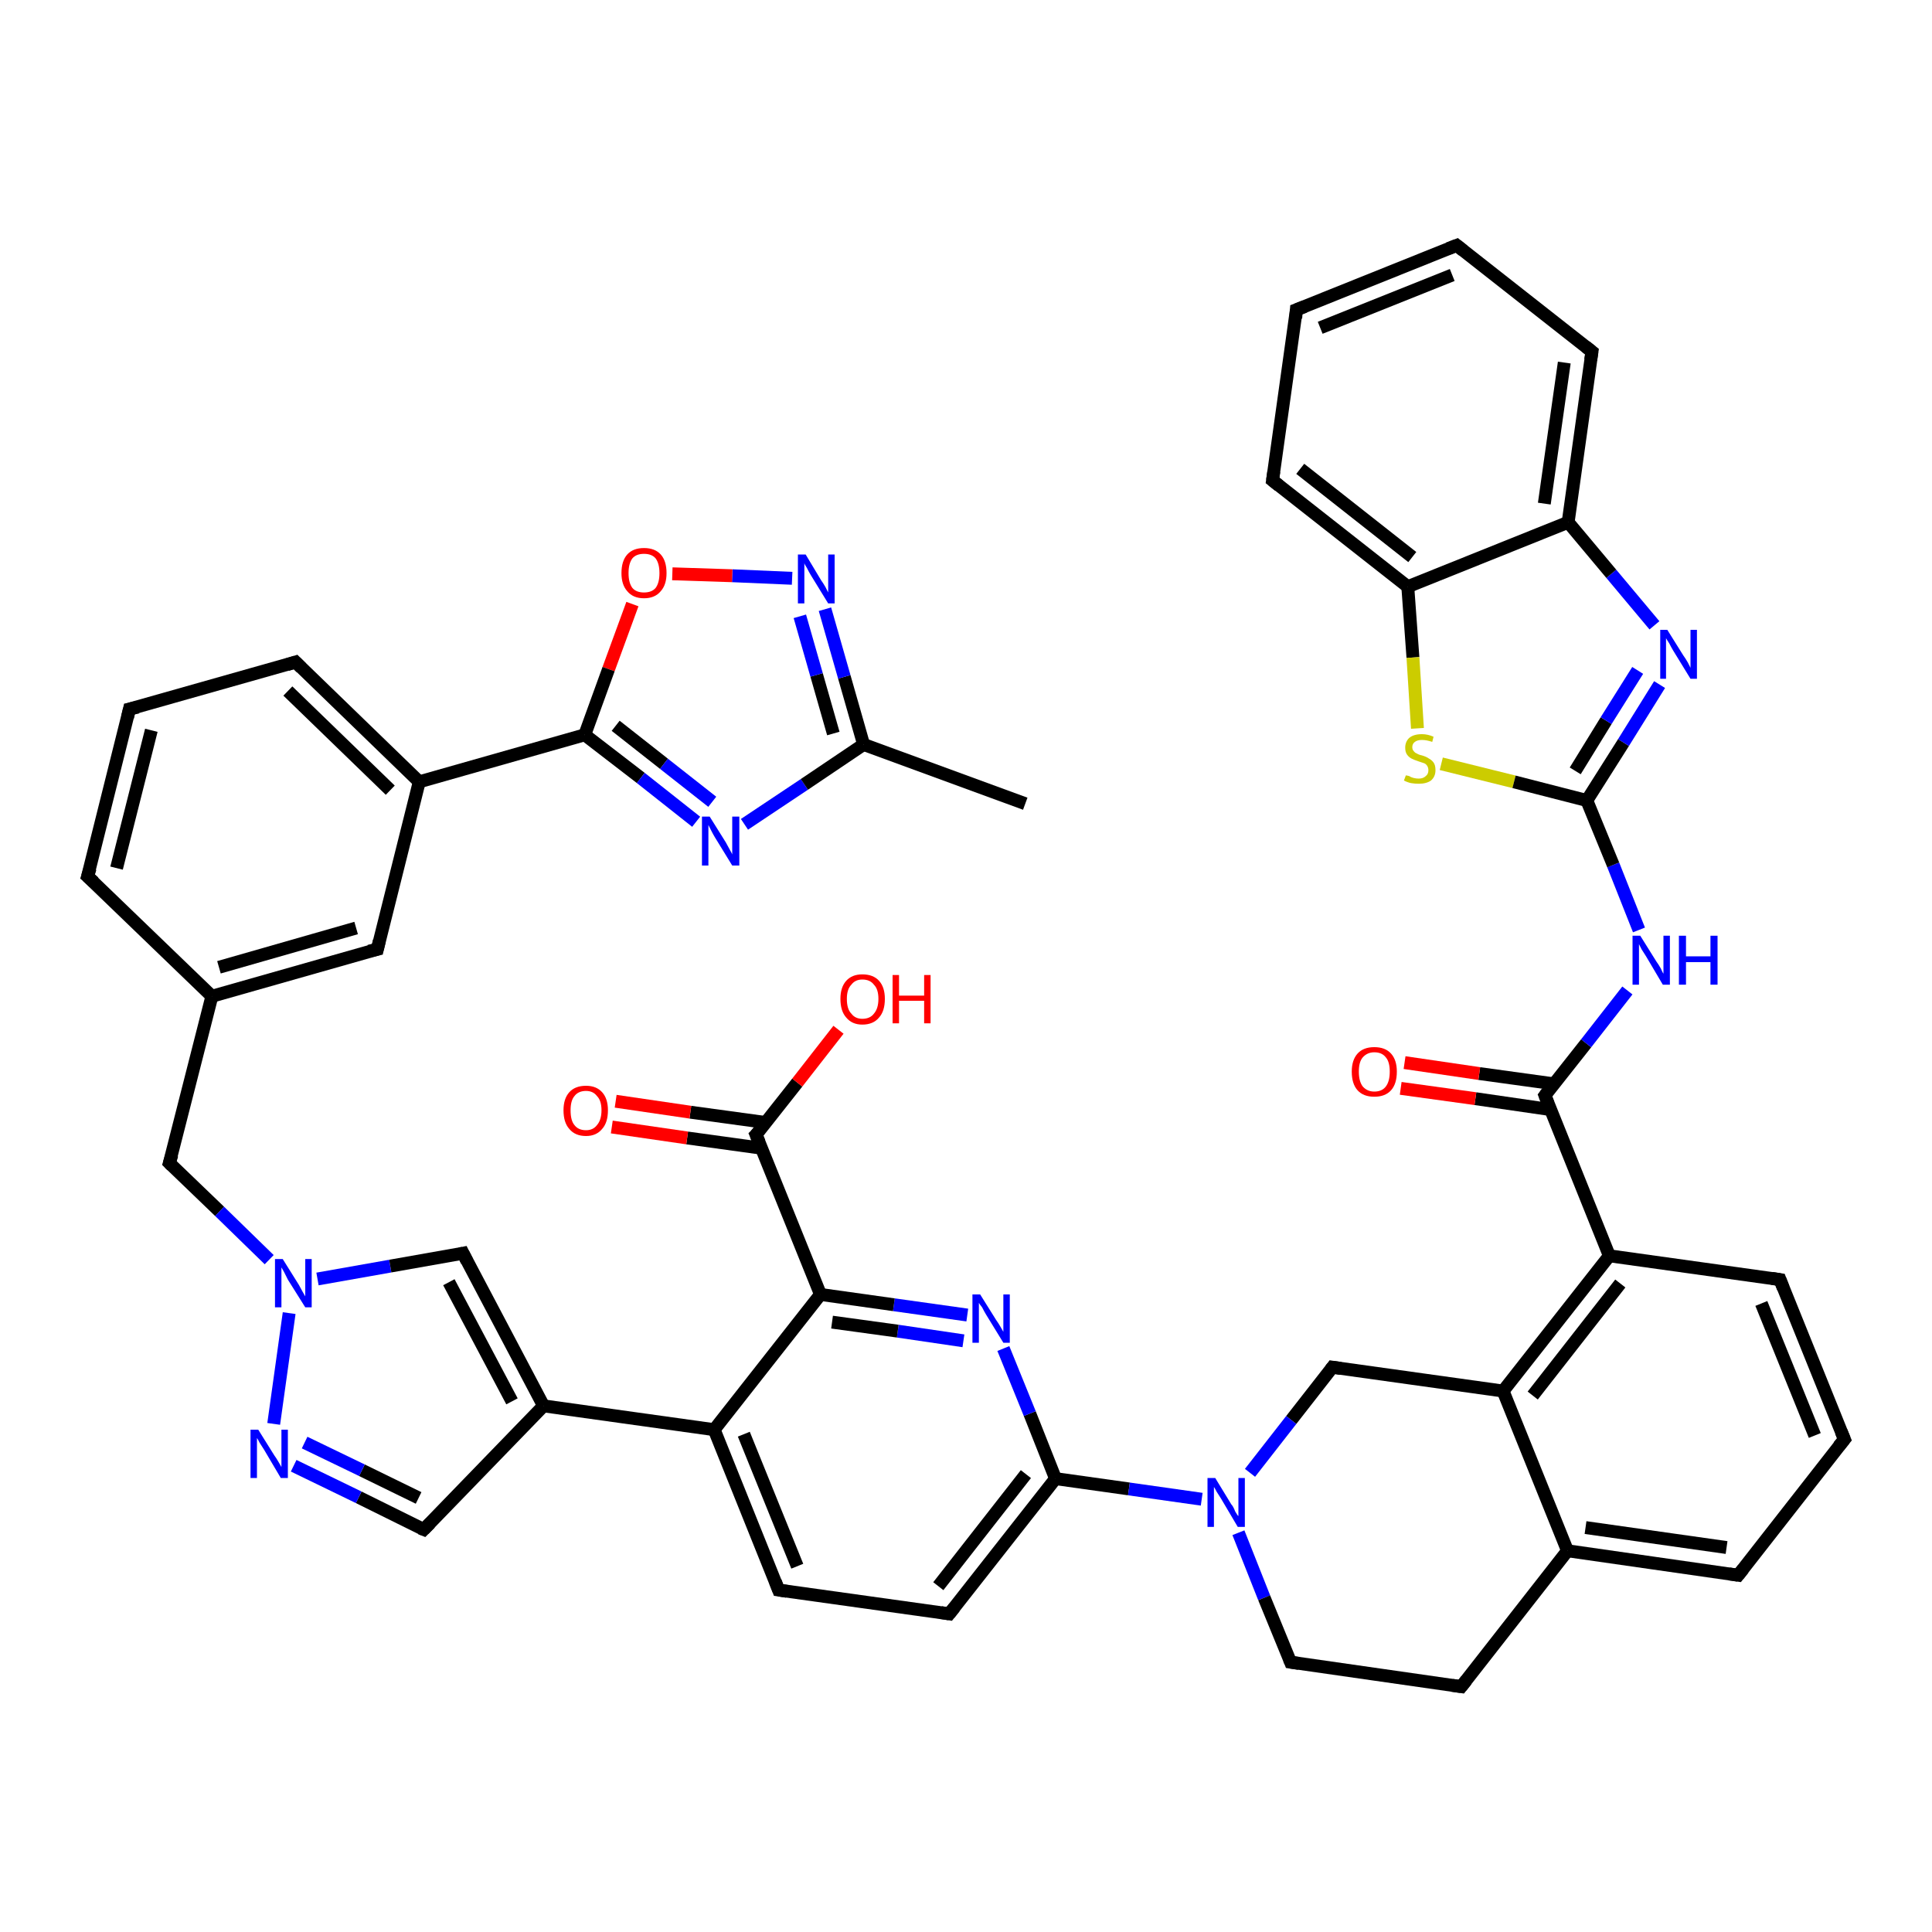 <?xml version='1.0' encoding='iso-8859-1'?>
<svg version='1.1' baseProfile='full'
              xmlns='http://www.w3.org/2000/svg'
                      xmlns:rdkit='http://www.rdkit.org/xml'
                      xmlns:xlink='http://www.w3.org/1999/xlink'
                  xml:space='preserve'
width='300px' height='300px' viewBox='0 0 300 300'>
<!-- END OF HEADER -->
<rect style='opacity:1.0;fill:#FFFFFF;stroke:none' width='300.0' height='300.0' x='0.0' y='0.0'> </rect>
<path class='bond-0 atom-0 atom-1' d='M 159.2,124.8 L 134.1,115.6' style='fill:none;fill-rule:evenodd;stroke:#000000;stroke-width:2.0px;stroke-linecap:butt;stroke-linejoin:miter;stroke-opacity:1' />
<path class='bond-1 atom-1 atom-2' d='M 134.1,115.6 L 131.1,105.1' style='fill:none;fill-rule:evenodd;stroke:#000000;stroke-width:2.0px;stroke-linecap:butt;stroke-linejoin:miter;stroke-opacity:1' />
<path class='bond-1 atom-1 atom-2' d='M 131.1,105.1 L 128.1,94.6' style='fill:none;fill-rule:evenodd;stroke:#0000FF;stroke-width:2.0px;stroke-linecap:butt;stroke-linejoin:miter;stroke-opacity:1' />
<path class='bond-1 atom-1 atom-2' d='M 129.4,113.9 L 126.8,104.8' style='fill:none;fill-rule:evenodd;stroke:#000000;stroke-width:2.0px;stroke-linecap:butt;stroke-linejoin:miter;stroke-opacity:1' />
<path class='bond-1 atom-1 atom-2' d='M 126.8,104.8 L 124.2,95.7' style='fill:none;fill-rule:evenodd;stroke:#0000FF;stroke-width:2.0px;stroke-linecap:butt;stroke-linejoin:miter;stroke-opacity:1' />
<path class='bond-2 atom-2 atom-3' d='M 123.0,89.8 L 113.7,89.4' style='fill:none;fill-rule:evenodd;stroke:#0000FF;stroke-width:2.0px;stroke-linecap:butt;stroke-linejoin:miter;stroke-opacity:1' />
<path class='bond-2 atom-2 atom-3' d='M 113.7,89.4 L 104.4,89.1' style='fill:none;fill-rule:evenodd;stroke:#FF0000;stroke-width:2.0px;stroke-linecap:butt;stroke-linejoin:miter;stroke-opacity:1' />
<path class='bond-3 atom-3 atom-4' d='M 98.2,93.8 L 94.5,103.9' style='fill:none;fill-rule:evenodd;stroke:#FF0000;stroke-width:2.0px;stroke-linecap:butt;stroke-linejoin:miter;stroke-opacity:1' />
<path class='bond-3 atom-3 atom-4' d='M 94.5,103.9 L 90.8,114.1' style='fill:none;fill-rule:evenodd;stroke:#000000;stroke-width:2.0px;stroke-linecap:butt;stroke-linejoin:miter;stroke-opacity:1' />
<path class='bond-4 atom-4 atom-5' d='M 90.8,114.1 L 99.5,120.8' style='fill:none;fill-rule:evenodd;stroke:#000000;stroke-width:2.0px;stroke-linecap:butt;stroke-linejoin:miter;stroke-opacity:1' />
<path class='bond-4 atom-4 atom-5' d='M 99.5,120.8 L 108.1,127.6' style='fill:none;fill-rule:evenodd;stroke:#0000FF;stroke-width:2.0px;stroke-linecap:butt;stroke-linejoin:miter;stroke-opacity:1' />
<path class='bond-4 atom-4 atom-5' d='M 95.6,112.7 L 103.1,118.6' style='fill:none;fill-rule:evenodd;stroke:#000000;stroke-width:2.0px;stroke-linecap:butt;stroke-linejoin:miter;stroke-opacity:1' />
<path class='bond-4 atom-4 atom-5' d='M 103.1,118.6 L 110.6,124.5' style='fill:none;fill-rule:evenodd;stroke:#0000FF;stroke-width:2.0px;stroke-linecap:butt;stroke-linejoin:miter;stroke-opacity:1' />
<path class='bond-5 atom-4 atom-6' d='M 90.8,114.1 L 65.1,121.4' style='fill:none;fill-rule:evenodd;stroke:#000000;stroke-width:2.0px;stroke-linecap:butt;stroke-linejoin:miter;stroke-opacity:1' />
<path class='bond-6 atom-6 atom-7' d='M 65.1,121.4 L 45.9,102.8' style='fill:none;fill-rule:evenodd;stroke:#000000;stroke-width:2.0px;stroke-linecap:butt;stroke-linejoin:miter;stroke-opacity:1' />
<path class='bond-6 atom-6 atom-7' d='M 60.6,122.7 L 44.7,107.3' style='fill:none;fill-rule:evenodd;stroke:#000000;stroke-width:2.0px;stroke-linecap:butt;stroke-linejoin:miter;stroke-opacity:1' />
<path class='bond-7 atom-7 atom-8' d='M 45.9,102.8 L 20.1,110.1' style='fill:none;fill-rule:evenodd;stroke:#000000;stroke-width:2.0px;stroke-linecap:butt;stroke-linejoin:miter;stroke-opacity:1' />
<path class='bond-8 atom-8 atom-9' d='M 20.1,110.1 L 13.6,136.1' style='fill:none;fill-rule:evenodd;stroke:#000000;stroke-width:2.0px;stroke-linecap:butt;stroke-linejoin:miter;stroke-opacity:1' />
<path class='bond-8 atom-8 atom-9' d='M 23.5,113.4 L 18.1,134.8' style='fill:none;fill-rule:evenodd;stroke:#000000;stroke-width:2.0px;stroke-linecap:butt;stroke-linejoin:miter;stroke-opacity:1' />
<path class='bond-9 atom-9 atom-10' d='M 13.6,136.1 L 32.9,154.7' style='fill:none;fill-rule:evenodd;stroke:#000000;stroke-width:2.0px;stroke-linecap:butt;stroke-linejoin:miter;stroke-opacity:1' />
<path class='bond-10 atom-10 atom-11' d='M 32.9,154.7 L 26.3,180.6' style='fill:none;fill-rule:evenodd;stroke:#000000;stroke-width:2.0px;stroke-linecap:butt;stroke-linejoin:miter;stroke-opacity:1' />
<path class='bond-11 atom-11 atom-12' d='M 26.3,180.6 L 34.1,188.1' style='fill:none;fill-rule:evenodd;stroke:#000000;stroke-width:2.0px;stroke-linecap:butt;stroke-linejoin:miter;stroke-opacity:1' />
<path class='bond-11 atom-11 atom-12' d='M 34.1,188.1 L 41.8,195.6' style='fill:none;fill-rule:evenodd;stroke:#0000FF;stroke-width:2.0px;stroke-linecap:butt;stroke-linejoin:miter;stroke-opacity:1' />
<path class='bond-12 atom-12 atom-13' d='M 49.3,198.6 L 60.6,196.6' style='fill:none;fill-rule:evenodd;stroke:#0000FF;stroke-width:2.0px;stroke-linecap:butt;stroke-linejoin:miter;stroke-opacity:1' />
<path class='bond-12 atom-12 atom-13' d='M 60.6,196.6 L 71.9,194.6' style='fill:none;fill-rule:evenodd;stroke:#000000;stroke-width:2.0px;stroke-linecap:butt;stroke-linejoin:miter;stroke-opacity:1' />
<path class='bond-13 atom-13 atom-14' d='M 71.9,194.6 L 84.4,218.3' style='fill:none;fill-rule:evenodd;stroke:#000000;stroke-width:2.0px;stroke-linecap:butt;stroke-linejoin:miter;stroke-opacity:1' />
<path class='bond-13 atom-13 atom-14' d='M 69.7,199.1 L 79.5,217.6' style='fill:none;fill-rule:evenodd;stroke:#000000;stroke-width:2.0px;stroke-linecap:butt;stroke-linejoin:miter;stroke-opacity:1' />
<path class='bond-14 atom-14 atom-15' d='M 84.4,218.3 L 65.8,237.5' style='fill:none;fill-rule:evenodd;stroke:#000000;stroke-width:2.0px;stroke-linecap:butt;stroke-linejoin:miter;stroke-opacity:1' />
<path class='bond-15 atom-15 atom-16' d='M 65.8,237.5 L 55.7,232.5' style='fill:none;fill-rule:evenodd;stroke:#000000;stroke-width:2.0px;stroke-linecap:butt;stroke-linejoin:miter;stroke-opacity:1' />
<path class='bond-15 atom-15 atom-16' d='M 55.7,232.5 L 45.6,227.6' style='fill:none;fill-rule:evenodd;stroke:#0000FF;stroke-width:2.0px;stroke-linecap:butt;stroke-linejoin:miter;stroke-opacity:1' />
<path class='bond-15 atom-15 atom-16' d='M 65.0,232.6 L 56.2,228.3' style='fill:none;fill-rule:evenodd;stroke:#000000;stroke-width:2.0px;stroke-linecap:butt;stroke-linejoin:miter;stroke-opacity:1' />
<path class='bond-15 atom-15 atom-16' d='M 56.2,228.3 L 47.3,224.0' style='fill:none;fill-rule:evenodd;stroke:#0000FF;stroke-width:2.0px;stroke-linecap:butt;stroke-linejoin:miter;stroke-opacity:1' />
<path class='bond-16 atom-14 atom-17' d='M 84.4,218.3 L 110.9,222.0' style='fill:none;fill-rule:evenodd;stroke:#000000;stroke-width:2.0px;stroke-linecap:butt;stroke-linejoin:miter;stroke-opacity:1' />
<path class='bond-17 atom-17 atom-18' d='M 110.9,222.0 L 120.9,246.9' style='fill:none;fill-rule:evenodd;stroke:#000000;stroke-width:2.0px;stroke-linecap:butt;stroke-linejoin:miter;stroke-opacity:1' />
<path class='bond-17 atom-17 atom-18' d='M 115.5,222.7 L 123.8,243.2' style='fill:none;fill-rule:evenodd;stroke:#000000;stroke-width:2.0px;stroke-linecap:butt;stroke-linejoin:miter;stroke-opacity:1' />
<path class='bond-18 atom-18 atom-19' d='M 120.9,246.9 L 147.4,250.6' style='fill:none;fill-rule:evenodd;stroke:#000000;stroke-width:2.0px;stroke-linecap:butt;stroke-linejoin:miter;stroke-opacity:1' />
<path class='bond-19 atom-19 atom-20' d='M 147.4,250.6 L 163.9,229.6' style='fill:none;fill-rule:evenodd;stroke:#000000;stroke-width:2.0px;stroke-linecap:butt;stroke-linejoin:miter;stroke-opacity:1' />
<path class='bond-19 atom-19 atom-20' d='M 145.7,246.3 L 159.3,228.9' style='fill:none;fill-rule:evenodd;stroke:#000000;stroke-width:2.0px;stroke-linecap:butt;stroke-linejoin:miter;stroke-opacity:1' />
<path class='bond-20 atom-20 atom-21' d='M 163.9,229.6 L 159.9,219.5' style='fill:none;fill-rule:evenodd;stroke:#000000;stroke-width:2.0px;stroke-linecap:butt;stroke-linejoin:miter;stroke-opacity:1' />
<path class='bond-20 atom-20 atom-21' d='M 159.9,219.5 L 155.8,209.4' style='fill:none;fill-rule:evenodd;stroke:#0000FF;stroke-width:2.0px;stroke-linecap:butt;stroke-linejoin:miter;stroke-opacity:1' />
<path class='bond-21 atom-21 atom-22' d='M 150.2,204.2 L 138.8,202.6' style='fill:none;fill-rule:evenodd;stroke:#0000FF;stroke-width:2.0px;stroke-linecap:butt;stroke-linejoin:miter;stroke-opacity:1' />
<path class='bond-21 atom-21 atom-22' d='M 138.8,202.6 L 127.4,201.0' style='fill:none;fill-rule:evenodd;stroke:#000000;stroke-width:2.0px;stroke-linecap:butt;stroke-linejoin:miter;stroke-opacity:1' />
<path class='bond-21 atom-21 atom-22' d='M 149.6,208.2 L 139.4,206.7' style='fill:none;fill-rule:evenodd;stroke:#0000FF;stroke-width:2.0px;stroke-linecap:butt;stroke-linejoin:miter;stroke-opacity:1' />
<path class='bond-21 atom-21 atom-22' d='M 139.4,206.7 L 129.2,205.3' style='fill:none;fill-rule:evenodd;stroke:#000000;stroke-width:2.0px;stroke-linecap:butt;stroke-linejoin:miter;stroke-opacity:1' />
<path class='bond-22 atom-22 atom-23' d='M 127.4,201.0 L 117.4,176.2' style='fill:none;fill-rule:evenodd;stroke:#000000;stroke-width:2.0px;stroke-linecap:butt;stroke-linejoin:miter;stroke-opacity:1' />
<path class='bond-23 atom-23 atom-24' d='M 117.4,176.2 L 123.8,168.1' style='fill:none;fill-rule:evenodd;stroke:#000000;stroke-width:2.0px;stroke-linecap:butt;stroke-linejoin:miter;stroke-opacity:1' />
<path class='bond-23 atom-23 atom-24' d='M 123.8,168.1 L 130.2,159.9' style='fill:none;fill-rule:evenodd;stroke:#FF0000;stroke-width:2.0px;stroke-linecap:butt;stroke-linejoin:miter;stroke-opacity:1' />
<path class='bond-24 atom-23 atom-25' d='M 118.9,174.3 L 107.2,172.7' style='fill:none;fill-rule:evenodd;stroke:#000000;stroke-width:2.0px;stroke-linecap:butt;stroke-linejoin:miter;stroke-opacity:1' />
<path class='bond-24 atom-23 atom-25' d='M 107.2,172.7 L 95.6,171.0' style='fill:none;fill-rule:evenodd;stroke:#FF0000;stroke-width:2.0px;stroke-linecap:butt;stroke-linejoin:miter;stroke-opacity:1' />
<path class='bond-24 atom-23 atom-25' d='M 118.3,178.3 L 106.7,176.7' style='fill:none;fill-rule:evenodd;stroke:#000000;stroke-width:2.0px;stroke-linecap:butt;stroke-linejoin:miter;stroke-opacity:1' />
<path class='bond-24 atom-23 atom-25' d='M 106.7,176.7 L 95.0,175.0' style='fill:none;fill-rule:evenodd;stroke:#FF0000;stroke-width:2.0px;stroke-linecap:butt;stroke-linejoin:miter;stroke-opacity:1' />
<path class='bond-25 atom-20 atom-26' d='M 163.9,229.6 L 175.3,231.2' style='fill:none;fill-rule:evenodd;stroke:#000000;stroke-width:2.0px;stroke-linecap:butt;stroke-linejoin:miter;stroke-opacity:1' />
<path class='bond-25 atom-20 atom-26' d='M 175.3,231.2 L 186.6,232.8' style='fill:none;fill-rule:evenodd;stroke:#0000FF;stroke-width:2.0px;stroke-linecap:butt;stroke-linejoin:miter;stroke-opacity:1' />
<path class='bond-26 atom-26 atom-27' d='M 192.3,238.0 L 196.3,248.1' style='fill:none;fill-rule:evenodd;stroke:#0000FF;stroke-width:2.0px;stroke-linecap:butt;stroke-linejoin:miter;stroke-opacity:1' />
<path class='bond-26 atom-26 atom-27' d='M 196.3,248.1 L 200.4,258.1' style='fill:none;fill-rule:evenodd;stroke:#000000;stroke-width:2.0px;stroke-linecap:butt;stroke-linejoin:miter;stroke-opacity:1' />
<path class='bond-27 atom-27 atom-28' d='M 200.4,258.1 L 226.9,261.9' style='fill:none;fill-rule:evenodd;stroke:#000000;stroke-width:2.0px;stroke-linecap:butt;stroke-linejoin:miter;stroke-opacity:1' />
<path class='bond-28 atom-28 atom-29' d='M 226.9,261.9 L 243.4,240.8' style='fill:none;fill-rule:evenodd;stroke:#000000;stroke-width:2.0px;stroke-linecap:butt;stroke-linejoin:miter;stroke-opacity:1' />
<path class='bond-29 atom-29 atom-30' d='M 243.4,240.8 L 269.9,244.6' style='fill:none;fill-rule:evenodd;stroke:#000000;stroke-width:2.0px;stroke-linecap:butt;stroke-linejoin:miter;stroke-opacity:1' />
<path class='bond-29 atom-29 atom-30' d='M 246.2,237.2 L 268.1,240.3' style='fill:none;fill-rule:evenodd;stroke:#000000;stroke-width:2.0px;stroke-linecap:butt;stroke-linejoin:miter;stroke-opacity:1' />
<path class='bond-30 atom-30 atom-31' d='M 269.9,244.6 L 286.4,223.5' style='fill:none;fill-rule:evenodd;stroke:#000000;stroke-width:2.0px;stroke-linecap:butt;stroke-linejoin:miter;stroke-opacity:1' />
<path class='bond-31 atom-31 atom-32' d='M 286.4,223.5 L 276.4,198.7' style='fill:none;fill-rule:evenodd;stroke:#000000;stroke-width:2.0px;stroke-linecap:butt;stroke-linejoin:miter;stroke-opacity:1' />
<path class='bond-31 atom-31 atom-32' d='M 281.8,222.9 L 273.5,202.4' style='fill:none;fill-rule:evenodd;stroke:#000000;stroke-width:2.0px;stroke-linecap:butt;stroke-linejoin:miter;stroke-opacity:1' />
<path class='bond-32 atom-32 atom-33' d='M 276.4,198.7 L 249.9,195.0' style='fill:none;fill-rule:evenodd;stroke:#000000;stroke-width:2.0px;stroke-linecap:butt;stroke-linejoin:miter;stroke-opacity:1' />
<path class='bond-33 atom-33 atom-34' d='M 249.9,195.0 L 239.9,170.1' style='fill:none;fill-rule:evenodd;stroke:#000000;stroke-width:2.0px;stroke-linecap:butt;stroke-linejoin:miter;stroke-opacity:1' />
<path class='bond-34 atom-34 atom-35' d='M 241.3,168.3 L 229.7,166.7' style='fill:none;fill-rule:evenodd;stroke:#000000;stroke-width:2.0px;stroke-linecap:butt;stroke-linejoin:miter;stroke-opacity:1' />
<path class='bond-34 atom-34 atom-35' d='M 229.7,166.7 L 218.1,165.0' style='fill:none;fill-rule:evenodd;stroke:#FF0000;stroke-width:2.0px;stroke-linecap:butt;stroke-linejoin:miter;stroke-opacity:1' />
<path class='bond-34 atom-34 atom-35' d='M 240.8,172.3 L 229.1,170.6' style='fill:none;fill-rule:evenodd;stroke:#000000;stroke-width:2.0px;stroke-linecap:butt;stroke-linejoin:miter;stroke-opacity:1' />
<path class='bond-34 atom-34 atom-35' d='M 229.1,170.6 L 217.5,169.0' style='fill:none;fill-rule:evenodd;stroke:#FF0000;stroke-width:2.0px;stroke-linecap:butt;stroke-linejoin:miter;stroke-opacity:1' />
<path class='bond-35 atom-34 atom-36' d='M 239.9,170.1 L 246.3,162.0' style='fill:none;fill-rule:evenodd;stroke:#000000;stroke-width:2.0px;stroke-linecap:butt;stroke-linejoin:miter;stroke-opacity:1' />
<path class='bond-35 atom-34 atom-36' d='M 246.3,162.0 L 252.7,153.8' style='fill:none;fill-rule:evenodd;stroke:#0000FF;stroke-width:2.0px;stroke-linecap:butt;stroke-linejoin:miter;stroke-opacity:1' />
<path class='bond-36 atom-36 atom-37' d='M 254.5,144.4 L 250.5,134.3' style='fill:none;fill-rule:evenodd;stroke:#0000FF;stroke-width:2.0px;stroke-linecap:butt;stroke-linejoin:miter;stroke-opacity:1' />
<path class='bond-36 atom-36 atom-37' d='M 250.5,134.3 L 246.4,124.3' style='fill:none;fill-rule:evenodd;stroke:#000000;stroke-width:2.0px;stroke-linecap:butt;stroke-linejoin:miter;stroke-opacity:1' />
<path class='bond-37 atom-37 atom-38' d='M 246.4,124.3 L 252.1,115.3' style='fill:none;fill-rule:evenodd;stroke:#000000;stroke-width:2.0px;stroke-linecap:butt;stroke-linejoin:miter;stroke-opacity:1' />
<path class='bond-37 atom-37 atom-38' d='M 252.1,115.3 L 257.7,106.3' style='fill:none;fill-rule:evenodd;stroke:#0000FF;stroke-width:2.0px;stroke-linecap:butt;stroke-linejoin:miter;stroke-opacity:1' />
<path class='bond-37 atom-37 atom-38' d='M 244.6,119.7 L 249.4,111.9' style='fill:none;fill-rule:evenodd;stroke:#000000;stroke-width:2.0px;stroke-linecap:butt;stroke-linejoin:miter;stroke-opacity:1' />
<path class='bond-37 atom-37 atom-38' d='M 249.4,111.9 L 254.3,104.1' style='fill:none;fill-rule:evenodd;stroke:#0000FF;stroke-width:2.0px;stroke-linecap:butt;stroke-linejoin:miter;stroke-opacity:1' />
<path class='bond-38 atom-38 atom-39' d='M 256.9,97.1 L 250.2,89.1' style='fill:none;fill-rule:evenodd;stroke:#0000FF;stroke-width:2.0px;stroke-linecap:butt;stroke-linejoin:miter;stroke-opacity:1' />
<path class='bond-38 atom-38 atom-39' d='M 250.2,89.1 L 243.5,81.1' style='fill:none;fill-rule:evenodd;stroke:#000000;stroke-width:2.0px;stroke-linecap:butt;stroke-linejoin:miter;stroke-opacity:1' />
<path class='bond-39 atom-39 atom-40' d='M 243.5,81.1 L 247.2,54.6' style='fill:none;fill-rule:evenodd;stroke:#000000;stroke-width:2.0px;stroke-linecap:butt;stroke-linejoin:miter;stroke-opacity:1' />
<path class='bond-39 atom-39 atom-40' d='M 239.8,78.2 L 242.9,56.3' style='fill:none;fill-rule:evenodd;stroke:#000000;stroke-width:2.0px;stroke-linecap:butt;stroke-linejoin:miter;stroke-opacity:1' />
<path class='bond-40 atom-40 atom-41' d='M 247.2,54.6 L 226.2,38.1' style='fill:none;fill-rule:evenodd;stroke:#000000;stroke-width:2.0px;stroke-linecap:butt;stroke-linejoin:miter;stroke-opacity:1' />
<path class='bond-41 atom-41 atom-42' d='M 226.2,38.1 L 201.3,48.1' style='fill:none;fill-rule:evenodd;stroke:#000000;stroke-width:2.0px;stroke-linecap:butt;stroke-linejoin:miter;stroke-opacity:1' />
<path class='bond-41 atom-41 atom-42' d='M 225.5,42.7 L 205.0,50.9' style='fill:none;fill-rule:evenodd;stroke:#000000;stroke-width:2.0px;stroke-linecap:butt;stroke-linejoin:miter;stroke-opacity:1' />
<path class='bond-42 atom-42 atom-43' d='M 201.3,48.1 L 197.6,74.6' style='fill:none;fill-rule:evenodd;stroke:#000000;stroke-width:2.0px;stroke-linecap:butt;stroke-linejoin:miter;stroke-opacity:1' />
<path class='bond-43 atom-43 atom-44' d='M 197.6,74.6 L 218.6,91.1' style='fill:none;fill-rule:evenodd;stroke:#000000;stroke-width:2.0px;stroke-linecap:butt;stroke-linejoin:miter;stroke-opacity:1' />
<path class='bond-43 atom-43 atom-44' d='M 201.9,72.8 L 219.3,86.5' style='fill:none;fill-rule:evenodd;stroke:#000000;stroke-width:2.0px;stroke-linecap:butt;stroke-linejoin:miter;stroke-opacity:1' />
<path class='bond-44 atom-44 atom-45' d='M 218.6,91.1 L 219.4,102.1' style='fill:none;fill-rule:evenodd;stroke:#000000;stroke-width:2.0px;stroke-linecap:butt;stroke-linejoin:miter;stroke-opacity:1' />
<path class='bond-44 atom-44 atom-45' d='M 219.4,102.1 L 220.1,113.1' style='fill:none;fill-rule:evenodd;stroke:#CCCC00;stroke-width:2.0px;stroke-linecap:butt;stroke-linejoin:miter;stroke-opacity:1' />
<path class='bond-45 atom-33 atom-46' d='M 249.9,195.0 L 233.4,216.0' style='fill:none;fill-rule:evenodd;stroke:#000000;stroke-width:2.0px;stroke-linecap:butt;stroke-linejoin:miter;stroke-opacity:1' />
<path class='bond-45 atom-33 atom-46' d='M 251.6,199.3 L 238.0,216.7' style='fill:none;fill-rule:evenodd;stroke:#000000;stroke-width:2.0px;stroke-linecap:butt;stroke-linejoin:miter;stroke-opacity:1' />
<path class='bond-46 atom-46 atom-47' d='M 233.4,216.0 L 206.9,212.3' style='fill:none;fill-rule:evenodd;stroke:#000000;stroke-width:2.0px;stroke-linecap:butt;stroke-linejoin:miter;stroke-opacity:1' />
<path class='bond-47 atom-10 atom-48' d='M 32.9,154.7 L 58.6,147.4' style='fill:none;fill-rule:evenodd;stroke:#000000;stroke-width:2.0px;stroke-linecap:butt;stroke-linejoin:miter;stroke-opacity:1' />
<path class='bond-47 atom-10 atom-48' d='M 34.0,150.2 L 55.3,144.1' style='fill:none;fill-rule:evenodd;stroke:#000000;stroke-width:2.0px;stroke-linecap:butt;stroke-linejoin:miter;stroke-opacity:1' />
<path class='bond-48 atom-5 atom-1' d='M 115.6,128.0 L 124.9,121.8' style='fill:none;fill-rule:evenodd;stroke:#0000FF;stroke-width:2.0px;stroke-linecap:butt;stroke-linejoin:miter;stroke-opacity:1' />
<path class='bond-48 atom-5 atom-1' d='M 124.9,121.8 L 134.1,115.6' style='fill:none;fill-rule:evenodd;stroke:#000000;stroke-width:2.0px;stroke-linecap:butt;stroke-linejoin:miter;stroke-opacity:1' />
<path class='bond-49 atom-48 atom-6' d='M 58.6,147.4 L 65.1,121.4' style='fill:none;fill-rule:evenodd;stroke:#000000;stroke-width:2.0px;stroke-linecap:butt;stroke-linejoin:miter;stroke-opacity:1' />
<path class='bond-50 atom-16 atom-12' d='M 42.5,221.1 L 44.9,203.9' style='fill:none;fill-rule:evenodd;stroke:#0000FF;stroke-width:2.0px;stroke-linecap:butt;stroke-linejoin:miter;stroke-opacity:1' />
<path class='bond-51 atom-22 atom-17' d='M 127.4,201.0 L 110.9,222.0' style='fill:none;fill-rule:evenodd;stroke:#000000;stroke-width:2.0px;stroke-linecap:butt;stroke-linejoin:miter;stroke-opacity:1' />
<path class='bond-52 atom-47 atom-26' d='M 206.9,212.3 L 200.5,220.5' style='fill:none;fill-rule:evenodd;stroke:#000000;stroke-width:2.0px;stroke-linecap:butt;stroke-linejoin:miter;stroke-opacity:1' />
<path class='bond-52 atom-47 atom-26' d='M 200.5,220.5 L 194.1,228.7' style='fill:none;fill-rule:evenodd;stroke:#0000FF;stroke-width:2.0px;stroke-linecap:butt;stroke-linejoin:miter;stroke-opacity:1' />
<path class='bond-53 atom-46 atom-29' d='M 233.4,216.0 L 243.4,240.8' style='fill:none;fill-rule:evenodd;stroke:#000000;stroke-width:2.0px;stroke-linecap:butt;stroke-linejoin:miter;stroke-opacity:1' />
<path class='bond-54 atom-45 atom-37' d='M 223.8,118.6 L 235.1,121.4' style='fill:none;fill-rule:evenodd;stroke:#CCCC00;stroke-width:2.0px;stroke-linecap:butt;stroke-linejoin:miter;stroke-opacity:1' />
<path class='bond-54 atom-45 atom-37' d='M 235.1,121.4 L 246.4,124.3' style='fill:none;fill-rule:evenodd;stroke:#000000;stroke-width:2.0px;stroke-linecap:butt;stroke-linejoin:miter;stroke-opacity:1' />
<path class='bond-55 atom-44 atom-39' d='M 218.6,91.1 L 243.5,81.1' style='fill:none;fill-rule:evenodd;stroke:#000000;stroke-width:2.0px;stroke-linecap:butt;stroke-linejoin:miter;stroke-opacity:1' />
<path d='M 46.8,103.7 L 45.9,102.8 L 44.6,103.2' style='fill:none;stroke:#000000;stroke-width:2.0px;stroke-linecap:butt;stroke-linejoin:miter;stroke-opacity:1;' />
<path d='M 21.4,109.8 L 20.1,110.1 L 19.8,111.4' style='fill:none;stroke:#000000;stroke-width:2.0px;stroke-linecap:butt;stroke-linejoin:miter;stroke-opacity:1;' />
<path d='M 14.0,134.8 L 13.6,136.1 L 14.6,137.0' style='fill:none;stroke:#000000;stroke-width:2.0px;stroke-linecap:butt;stroke-linejoin:miter;stroke-opacity:1;' />
<path d='M 26.7,179.3 L 26.3,180.6 L 26.7,181.0' style='fill:none;stroke:#000000;stroke-width:2.0px;stroke-linecap:butt;stroke-linejoin:miter;stroke-opacity:1;' />
<path d='M 71.4,194.7 L 71.9,194.6 L 72.5,195.8' style='fill:none;stroke:#000000;stroke-width:2.0px;stroke-linecap:butt;stroke-linejoin:miter;stroke-opacity:1;' />
<path d='M 66.8,236.5 L 65.8,237.5 L 65.3,237.3' style='fill:none;stroke:#000000;stroke-width:2.0px;stroke-linecap:butt;stroke-linejoin:miter;stroke-opacity:1;' />
<path d='M 120.4,245.6 L 120.9,246.9 L 122.2,247.1' style='fill:none;stroke:#000000;stroke-width:2.0px;stroke-linecap:butt;stroke-linejoin:miter;stroke-opacity:1;' />
<path d='M 146.1,250.4 L 147.4,250.6 L 148.2,249.6' style='fill:none;stroke:#000000;stroke-width:2.0px;stroke-linecap:butt;stroke-linejoin:miter;stroke-opacity:1;' />
<path d='M 117.9,177.4 L 117.4,176.2 L 117.8,175.8' style='fill:none;stroke:#000000;stroke-width:2.0px;stroke-linecap:butt;stroke-linejoin:miter;stroke-opacity:1;' />
<path d='M 200.2,257.6 L 200.4,258.1 L 201.7,258.3' style='fill:none;stroke:#000000;stroke-width:2.0px;stroke-linecap:butt;stroke-linejoin:miter;stroke-opacity:1;' />
<path d='M 225.5,261.7 L 226.9,261.9 L 227.7,260.9' style='fill:none;stroke:#000000;stroke-width:2.0px;stroke-linecap:butt;stroke-linejoin:miter;stroke-opacity:1;' />
<path d='M 268.5,244.4 L 269.9,244.6 L 270.7,243.6' style='fill:none;stroke:#000000;stroke-width:2.0px;stroke-linecap:butt;stroke-linejoin:miter;stroke-opacity:1;' />
<path d='M 285.5,224.6 L 286.4,223.5 L 285.9,222.3' style='fill:none;stroke:#000000;stroke-width:2.0px;stroke-linecap:butt;stroke-linejoin:miter;stroke-opacity:1;' />
<path d='M 276.9,200.0 L 276.4,198.7 L 275.1,198.5' style='fill:none;stroke:#000000;stroke-width:2.0px;stroke-linecap:butt;stroke-linejoin:miter;stroke-opacity:1;' />
<path d='M 240.4,171.4 L 239.9,170.1 L 240.2,169.7' style='fill:none;stroke:#000000;stroke-width:2.0px;stroke-linecap:butt;stroke-linejoin:miter;stroke-opacity:1;' />
<path d='M 247.0,55.9 L 247.2,54.6 L 246.2,53.8' style='fill:none;stroke:#000000;stroke-width:2.0px;stroke-linecap:butt;stroke-linejoin:miter;stroke-opacity:1;' />
<path d='M 227.2,38.9 L 226.2,38.1 L 224.9,38.6' style='fill:none;stroke:#000000;stroke-width:2.0px;stroke-linecap:butt;stroke-linejoin:miter;stroke-opacity:1;' />
<path d='M 202.6,47.6 L 201.3,48.1 L 201.2,49.4' style='fill:none;stroke:#000000;stroke-width:2.0px;stroke-linecap:butt;stroke-linejoin:miter;stroke-opacity:1;' />
<path d='M 197.8,73.2 L 197.6,74.6 L 198.6,75.4' style='fill:none;stroke:#000000;stroke-width:2.0px;stroke-linecap:butt;stroke-linejoin:miter;stroke-opacity:1;' />
<path d='M 208.2,212.5 L 206.9,212.3 L 206.6,212.7' style='fill:none;stroke:#000000;stroke-width:2.0px;stroke-linecap:butt;stroke-linejoin:miter;stroke-opacity:1;' />
<path d='M 57.3,147.7 L 58.6,147.4 L 58.9,146.1' style='fill:none;stroke:#000000;stroke-width:2.0px;stroke-linecap:butt;stroke-linejoin:miter;stroke-opacity:1;' />
<path class='atom-2' d='M 125.1 86.1
L 127.5 90.1
Q 127.8 90.5, 128.2 91.2
Q 128.6 92.0, 128.6 92.0
L 128.6 86.1
L 129.6 86.1
L 129.6 93.7
L 128.6 93.7
L 125.9 89.3
Q 125.6 88.8, 125.3 88.2
Q 124.9 87.6, 124.9 87.4
L 124.9 93.7
L 123.9 93.7
L 123.9 86.1
L 125.1 86.1
' fill='#0000FF'/>
<path class='atom-3' d='M 96.5 89.0
Q 96.5 87.1, 97.4 86.1
Q 98.3 85.1, 100.0 85.1
Q 101.7 85.1, 102.6 86.1
Q 103.5 87.1, 103.5 89.0
Q 103.5 90.8, 102.6 91.8
Q 101.7 92.9, 100.0 92.9
Q 98.3 92.9, 97.4 91.8
Q 96.5 90.8, 96.5 89.0
M 100.0 92.0
Q 101.2 92.0, 101.8 91.3
Q 102.4 90.5, 102.4 89.0
Q 102.4 87.5, 101.8 86.7
Q 101.2 86.0, 100.0 86.0
Q 98.8 86.0, 98.2 86.7
Q 97.6 87.5, 97.6 89.0
Q 97.6 90.5, 98.2 91.3
Q 98.8 92.0, 100.0 92.0
' fill='#FF0000'/>
<path class='atom-5' d='M 110.2 126.8
L 112.7 130.8
Q 112.9 131.2, 113.3 131.9
Q 113.7 132.6, 113.7 132.7
L 113.7 126.8
L 114.8 126.8
L 114.8 134.4
L 113.7 134.4
L 111.0 130.0
Q 110.7 129.5, 110.4 128.9
Q 110.1 128.3, 110.0 128.1
L 110.0 134.4
L 109.0 134.4
L 109.0 126.8
L 110.2 126.8
' fill='#0000FF'/>
<path class='atom-12' d='M 43.9 195.5
L 46.4 199.5
Q 46.6 199.9, 47.0 200.6
Q 47.4 201.3, 47.4 201.3
L 47.4 195.5
L 48.4 195.5
L 48.4 203.0
L 47.4 203.0
L 44.7 198.7
Q 44.4 198.1, 44.1 197.5
Q 43.8 197.0, 43.7 196.8
L 43.7 203.0
L 42.7 203.0
L 42.7 195.5
L 43.9 195.5
' fill='#0000FF'/>
<path class='atom-16' d='M 40.1 222.0
L 42.6 226.0
Q 42.9 226.4, 43.3 227.1
Q 43.7 227.8, 43.7 227.8
L 43.7 222.0
L 44.7 222.0
L 44.7 229.5
L 43.6 229.5
L 41.0 225.1
Q 40.7 224.6, 40.3 224.0
Q 40.0 223.4, 39.9 223.3
L 39.9 229.5
L 38.9 229.5
L 38.9 222.0
L 40.1 222.0
' fill='#0000FF'/>
<path class='atom-21' d='M 152.2 201.0
L 154.7 205.0
Q 155.0 205.4, 155.4 206.1
Q 155.8 206.8, 155.8 206.8
L 155.8 201.0
L 156.8 201.0
L 156.8 208.5
L 155.8 208.5
L 153.1 204.1
Q 152.8 203.6, 152.5 203.0
Q 152.1 202.5, 152.0 202.3
L 152.0 208.5
L 151.0 208.5
L 151.0 201.0
L 152.2 201.0
' fill='#0000FF'/>
<path class='atom-24' d='M 130.5 155.1
Q 130.5 153.3, 131.4 152.3
Q 132.3 151.3, 133.9 151.3
Q 135.6 151.3, 136.5 152.3
Q 137.4 153.3, 137.4 155.1
Q 137.4 157.0, 136.5 158.0
Q 135.6 159.1, 133.9 159.1
Q 132.3 159.1, 131.4 158.0
Q 130.5 157.0, 130.5 155.1
M 133.9 158.2
Q 135.1 158.2, 135.7 157.4
Q 136.4 156.6, 136.4 155.1
Q 136.4 153.6, 135.7 152.9
Q 135.1 152.1, 133.9 152.1
Q 132.8 152.1, 132.2 152.9
Q 131.5 153.6, 131.5 155.1
Q 131.5 156.7, 132.2 157.4
Q 132.8 158.2, 133.9 158.2
' fill='#FF0000'/>
<path class='atom-24' d='M 138.6 151.4
L 139.6 151.4
L 139.6 154.6
L 143.5 154.6
L 143.5 151.4
L 144.5 151.4
L 144.5 158.9
L 143.5 158.9
L 143.5 155.4
L 139.6 155.4
L 139.6 158.9
L 138.6 158.9
L 138.6 151.4
' fill='#FF0000'/>
<path class='atom-25' d='M 87.5 172.4
Q 87.5 170.6, 88.4 169.6
Q 89.3 168.6, 91.0 168.6
Q 92.6 168.6, 93.5 169.6
Q 94.4 170.6, 94.4 172.4
Q 94.4 174.3, 93.5 175.3
Q 92.6 176.4, 91.0 176.4
Q 89.3 176.4, 88.4 175.3
Q 87.5 174.3, 87.5 172.4
M 91.0 175.5
Q 92.1 175.5, 92.7 174.7
Q 93.4 173.9, 93.4 172.4
Q 93.4 170.9, 92.7 170.2
Q 92.1 169.4, 91.0 169.4
Q 89.8 169.4, 89.2 170.2
Q 88.6 170.9, 88.6 172.4
Q 88.6 174.0, 89.2 174.7
Q 89.8 175.5, 91.0 175.5
' fill='#FF0000'/>
<path class='atom-26' d='M 188.7 229.5
L 191.2 233.6
Q 191.5 233.9, 191.8 234.7
Q 192.2 235.4, 192.3 235.4
L 192.3 229.5
L 193.3 229.5
L 193.3 237.1
L 192.2 237.1
L 189.6 232.7
Q 189.3 232.2, 188.9 231.6
Q 188.6 231.0, 188.5 230.9
L 188.5 237.1
L 187.5 237.1
L 187.5 229.5
L 188.7 229.5
' fill='#0000FF'/>
<path class='atom-35' d='M 209.9 166.4
Q 209.9 164.6, 210.8 163.6
Q 211.7 162.6, 213.4 162.6
Q 215.1 162.6, 216.0 163.6
Q 216.9 164.6, 216.9 166.4
Q 216.9 168.3, 216.0 169.3
Q 215.1 170.3, 213.4 170.3
Q 211.7 170.3, 210.8 169.3
Q 209.9 168.3, 209.9 166.4
M 213.4 169.5
Q 214.6 169.5, 215.2 168.7
Q 215.8 167.9, 215.8 166.4
Q 215.8 164.9, 215.2 164.2
Q 214.6 163.4, 213.4 163.4
Q 212.3 163.4, 211.6 164.2
Q 211.0 164.9, 211.0 166.4
Q 211.0 167.9, 211.6 168.7
Q 212.3 169.5, 213.4 169.5
' fill='#FF0000'/>
<path class='atom-36' d='M 254.7 145.3
L 257.2 149.3
Q 257.5 149.7, 257.9 150.4
Q 258.2 151.1, 258.3 151.2
L 258.3 145.3
L 259.3 145.3
L 259.3 152.9
L 258.2 152.9
L 255.6 148.5
Q 255.3 148.0, 254.9 147.4
Q 254.6 146.8, 254.5 146.6
L 254.5 152.9
L 253.5 152.9
L 253.5 145.3
L 254.7 145.3
' fill='#0000FF'/>
<path class='atom-36' d='M 260.7 145.3
L 261.8 145.3
L 261.8 148.5
L 265.6 148.5
L 265.6 145.3
L 266.7 145.3
L 266.7 152.9
L 265.6 152.9
L 265.6 149.4
L 261.8 149.4
L 261.8 152.9
L 260.7 152.9
L 260.7 145.3
' fill='#0000FF'/>
<path class='atom-38' d='M 258.9 97.8
L 261.4 101.8
Q 261.7 102.2, 262.1 102.9
Q 262.5 103.7, 262.5 103.7
L 262.5 97.8
L 263.5 97.8
L 263.5 105.4
L 262.5 105.4
L 259.8 101.0
Q 259.5 100.5, 259.2 99.9
Q 258.8 99.3, 258.7 99.1
L 258.7 105.4
L 257.8 105.4
L 257.8 97.8
L 258.9 97.8
' fill='#0000FF'/>
<path class='atom-45' d='M 218.3 120.4
Q 218.4 120.4, 218.8 120.5
Q 219.1 120.7, 219.5 120.8
Q 219.9 120.9, 220.3 120.9
Q 221.0 120.9, 221.4 120.5
Q 221.8 120.2, 221.8 119.6
Q 221.8 119.2, 221.6 118.9
Q 221.4 118.6, 221.1 118.5
Q 220.8 118.4, 220.2 118.2
Q 219.6 118.0, 219.2 117.8
Q 218.8 117.6, 218.5 117.2
Q 218.2 116.8, 218.2 116.1
Q 218.2 115.2, 218.8 114.6
Q 219.5 114.0, 220.8 114.0
Q 221.7 114.0, 222.6 114.4
L 222.4 115.2
Q 221.5 114.9, 220.8 114.9
Q 220.1 114.9, 219.7 115.2
Q 219.3 115.5, 219.3 116.0
Q 219.3 116.4, 219.5 116.6
Q 219.7 116.9, 220.0 117.0
Q 220.3 117.2, 220.8 117.3
Q 221.5 117.5, 221.9 117.8
Q 222.3 118.0, 222.6 118.4
Q 222.9 118.8, 222.9 119.6
Q 222.9 120.6, 222.2 121.2
Q 221.5 121.7, 220.3 121.7
Q 219.7 121.7, 219.1 121.6
Q 218.6 121.5, 218.0 121.2
L 218.3 120.4
' fill='#CCCC00'/>
</svg>
